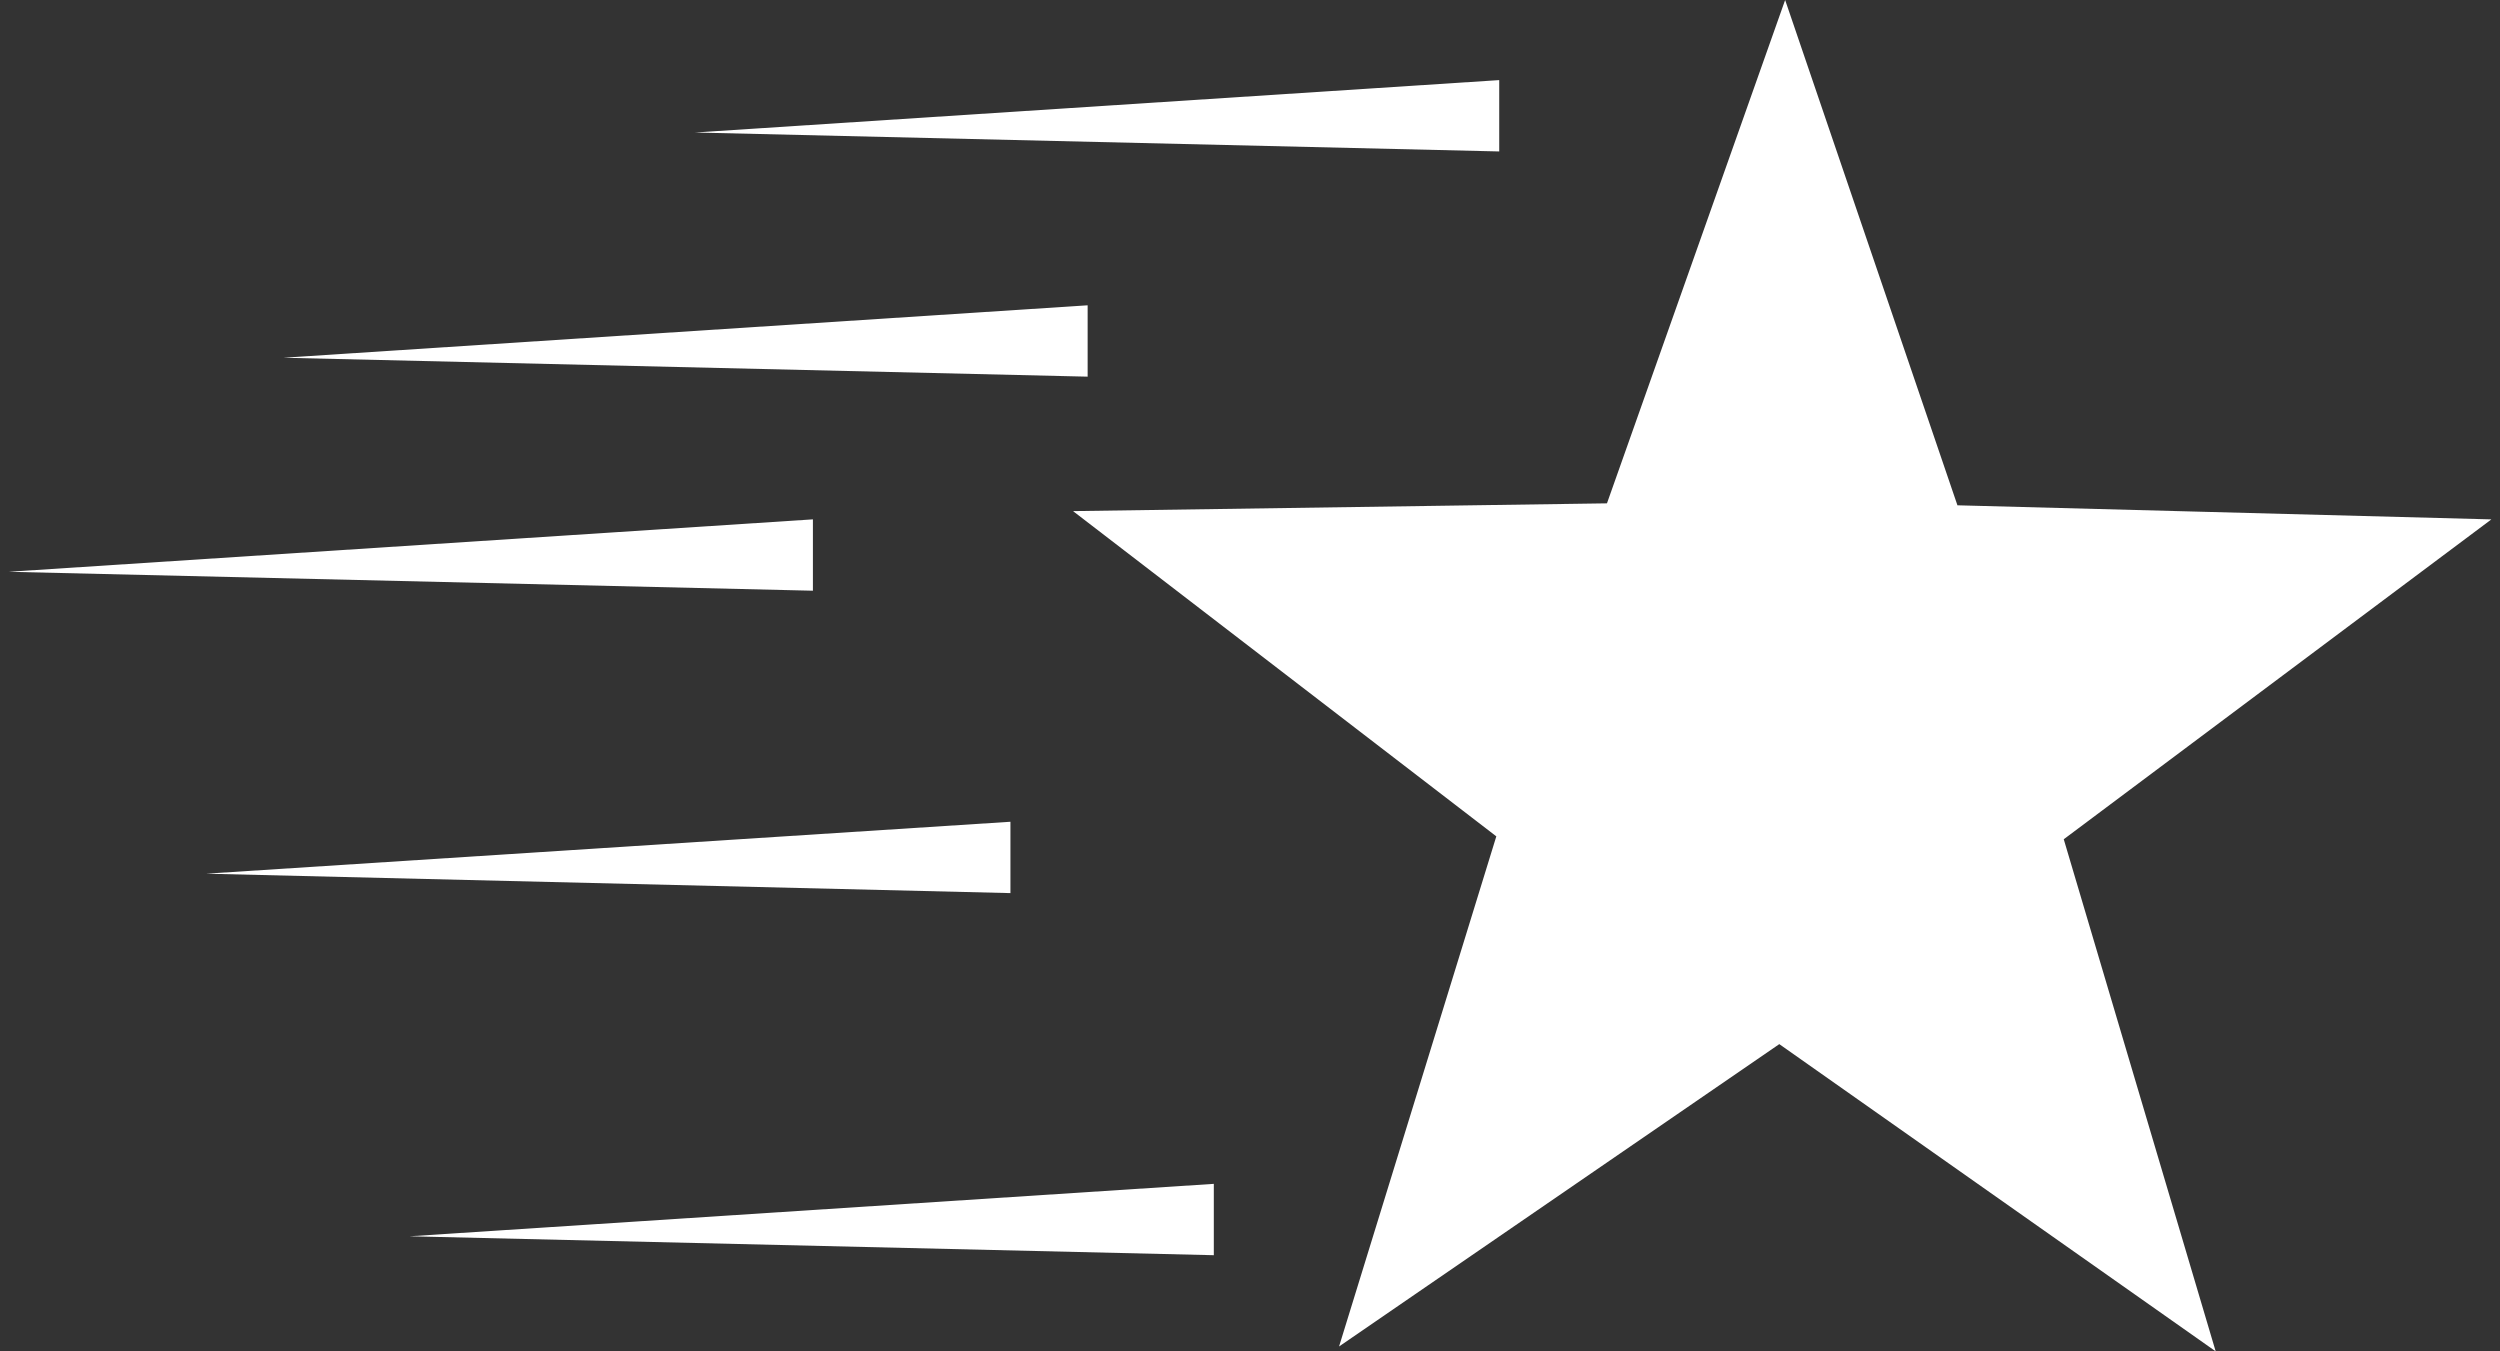 <svg width="74" height="40" viewBox="0 0 74 40" fill="none" xmlns="http://www.w3.org/2000/svg">
<rect x="0" y="0" width="74" height="40" fill="#333333" stroke="none"/>
<path d="M52.84 0L47.566 14.899L31.762 15.129L44.291 24.756L39.636 39.856L52.667 30.906L65.584 40L61.087 24.842L73.745 15.374L57.94 14.957L52.84 0ZM44.377 2.371L20.57 3.922L44.377 4.483V2.371ZM32.194 9.037L8.387 10.589L32.194 11.149V9.037ZM24.062 15.373L0.255 16.925L24.062 17.485V15.373ZM29.909 24.324L6.102 25.861L29.909 26.436V24.324ZM35.929 35.042L12.123 36.594L35.929 37.154V35.042Z" fill="white"/>
</svg>
